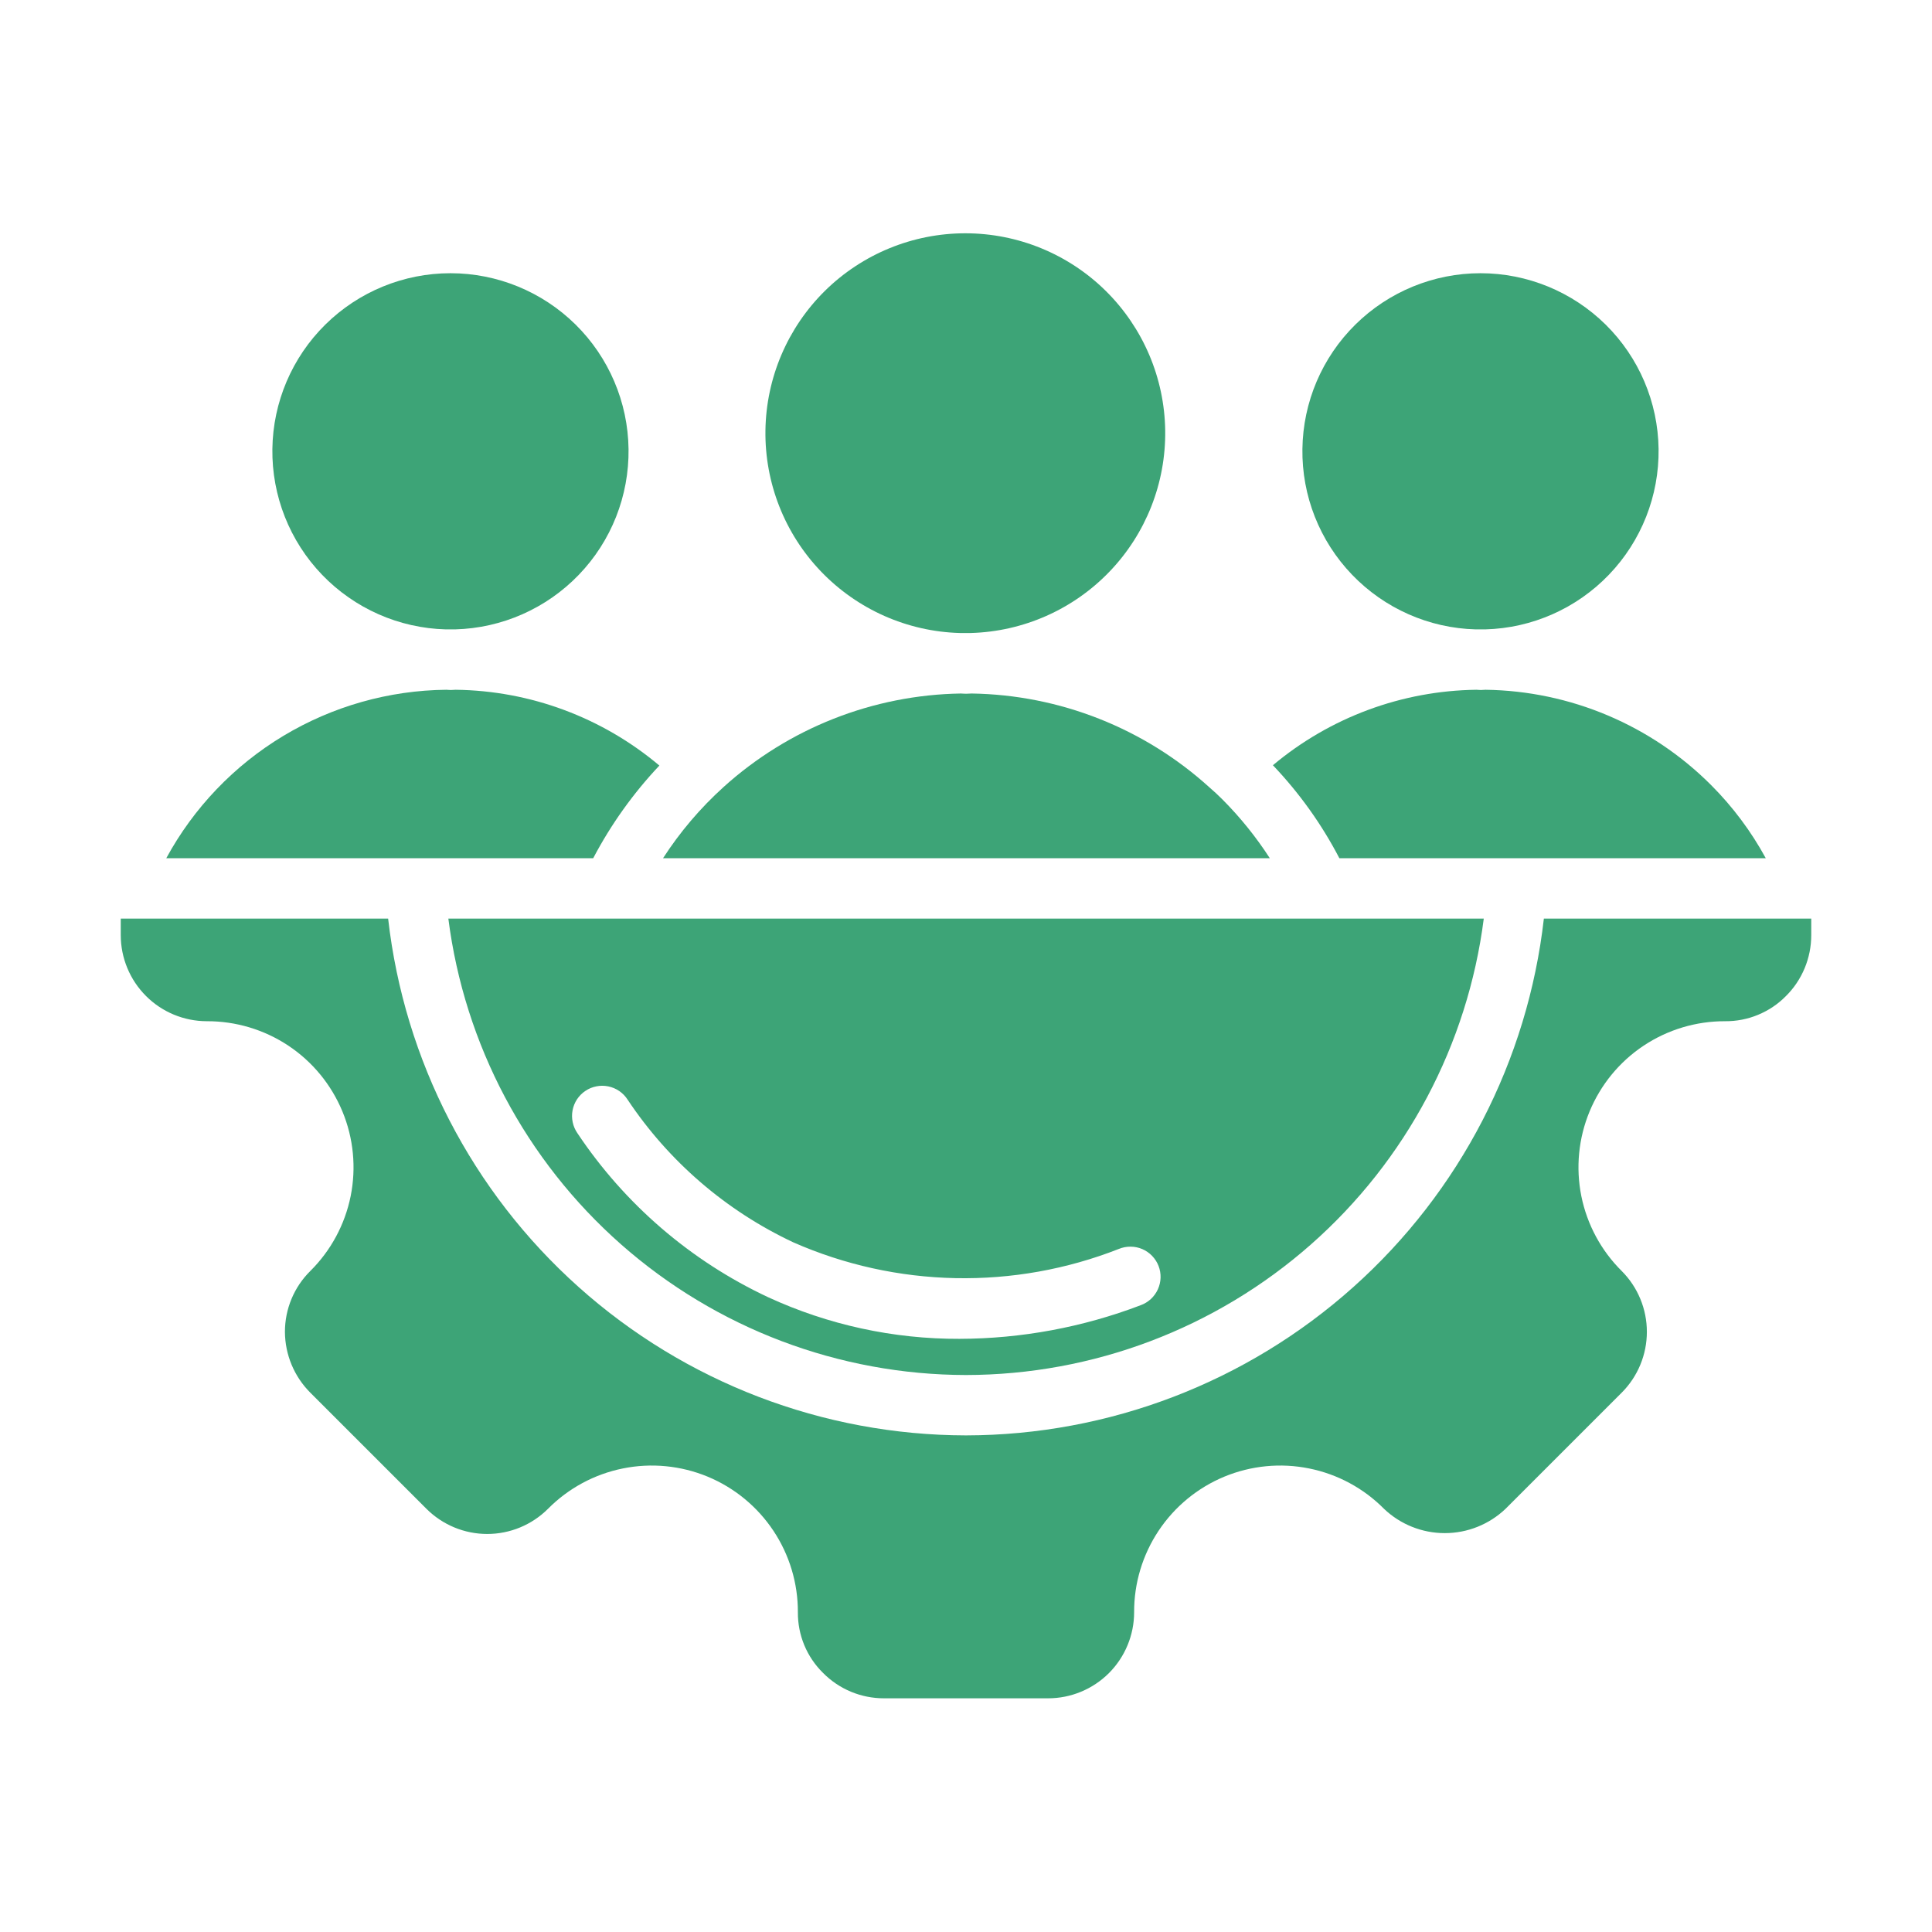 <svg width="48" height="48" viewBox="0 0 48 48" fill="none" xmlns="http://www.w3.org/2000/svg">
<path d="M4.131 21.322H14.738C15.179 20.483 15.732 19.709 16.382 19.02C14.963 17.825 13.174 17.159 11.319 17.137C11.28 17.137 11.244 17.143 11.203 17.143C11.161 17.143 11.128 17.138 11.089 17.137C9.662 17.151 8.264 17.547 7.041 18.282C5.817 19.018 4.813 20.067 4.131 21.322Z" fill="#3DA477"/>
<path d="M24 35.662C20.448 35.656 17.023 34.344 14.376 31.976C11.728 29.609 10.044 26.351 9.643 22.822H3V23.234C3.001 23.801 3.226 24.344 3.627 24.745C4.027 25.146 4.571 25.371 5.138 25.372C5.858 25.369 6.563 25.58 7.164 25.979C7.764 26.378 8.231 26.947 8.507 27.613C8.783 28.279 8.854 29.011 8.712 29.718C8.569 30.424 8.22 31.072 7.708 31.579C7.508 31.777 7.35 32.012 7.242 32.272C7.134 32.531 7.079 32.809 7.079 33.089C7.082 33.656 7.308 34.198 7.708 34.599L10.595 37.486C10.996 37.886 11.539 38.111 12.105 38.111C12.671 38.111 13.214 37.886 13.615 37.486C14.122 36.974 14.77 36.625 15.476 36.483C16.183 36.34 16.916 36.412 17.582 36.687C18.247 36.963 18.816 37.431 19.215 38.031C19.614 38.631 19.826 39.336 19.823 40.057C19.821 40.337 19.875 40.614 19.982 40.873C20.089 41.131 20.247 41.365 20.447 41.562C20.644 41.762 20.88 41.921 21.14 42.03C21.4 42.138 21.678 42.194 21.96 42.194H26.04C26.607 42.194 27.15 41.968 27.551 41.568C27.951 41.167 28.177 40.623 28.177 40.057C28.174 39.336 28.386 38.631 28.785 38.031C29.184 37.431 29.753 36.963 30.418 36.687C31.084 36.412 31.817 36.34 32.523 36.483C33.23 36.625 33.878 36.974 34.385 37.486C34.792 37.874 35.333 38.09 35.895 38.09C36.457 38.09 36.998 37.874 37.405 37.486L40.292 34.599C40.692 34.198 40.916 33.655 40.916 33.089C40.916 32.523 40.692 31.98 40.292 31.579C39.78 31.072 39.431 30.424 39.288 29.718C39.146 29.011 39.217 28.279 39.493 27.613C39.769 26.947 40.236 26.378 40.836 25.979C41.437 25.58 42.142 25.369 42.862 25.372C43.142 25.374 43.42 25.32 43.678 25.213C43.937 25.106 44.172 24.949 44.368 24.75C44.569 24.552 44.727 24.316 44.836 24.055C44.944 23.795 45 23.516 45 23.234V22.822H38.357C37.956 26.351 36.272 29.609 33.624 31.976C30.977 34.344 27.552 35.656 24 35.662Z" fill="#3DA477"/>
<path d="M11.082 15.637H11.307C12.47 15.606 13.574 15.119 14.381 14.28C15.188 13.442 15.631 12.319 15.616 11.156C15.601 9.992 15.128 8.881 14.3 8.064C13.472 7.247 12.355 6.788 11.192 6.788C10.028 6.788 8.911 7.247 8.083 8.064C7.255 8.881 6.782 9.992 6.767 11.156C6.752 12.319 7.196 13.442 8.002 14.28C8.809 15.119 9.913 15.606 11.076 15.637H11.082Z" fill="#3DA477"/>
<path d="M33.276 21.322H43.87C43.506 20.654 43.049 20.042 42.512 19.505C41.024 18.015 39.013 17.166 36.908 17.137C36.87 17.137 36.833 17.143 36.794 17.143C36.755 17.143 36.719 17.138 36.682 17.137C34.831 17.16 33.044 17.822 31.625 19.012C32.281 19.701 32.837 20.478 33.276 21.322Z" fill="#3DA477"/>
<path d="M16.473 21.322H31.548C31.208 20.796 30.815 20.308 30.373 19.864C30.266 19.757 30.158 19.656 30.05 19.564C28.43 18.093 26.328 17.263 24.14 17.23C24.093 17.23 24.048 17.236 24.001 17.236C23.955 17.236 23.916 17.231 23.873 17.23C21.69 17.265 19.594 18.091 17.975 19.555C17.399 20.076 16.894 20.67 16.473 21.322Z" fill="#3DA477"/>
<path d="M24 34.162C27.156 34.158 30.203 33.005 32.57 30.918C34.938 28.831 36.464 25.953 36.864 22.822H11.139C11.538 25.952 13.064 28.83 15.431 30.917C17.798 33.004 20.844 34.157 24 34.162ZM15.591 27.318C16.614 28.855 18.038 30.081 19.71 30.866C20.98 31.425 22.349 31.727 23.738 31.755C25.126 31.783 26.506 31.537 27.798 31.029C27.891 30.991 27.99 30.972 28.09 30.973C28.189 30.973 28.288 30.994 28.38 31.033C28.472 31.073 28.555 31.13 28.624 31.202C28.693 31.274 28.748 31.359 28.784 31.452C28.82 31.545 28.837 31.645 28.834 31.744C28.831 31.844 28.808 31.942 28.767 32.033C28.725 32.124 28.666 32.206 28.593 32.274C28.519 32.341 28.433 32.394 28.339 32.428C26.902 32.976 25.377 33.259 23.839 33.263C22.197 33.269 20.573 32.916 19.082 32.228C17.161 31.328 15.523 29.919 14.346 28.154C14.29 28.073 14.249 27.98 14.229 27.883C14.208 27.786 14.206 27.685 14.225 27.587C14.243 27.489 14.281 27.396 14.335 27.313C14.39 27.23 14.461 27.158 14.544 27.103C14.626 27.047 14.719 27.009 14.817 26.99C14.915 26.97 15.015 26.971 15.113 26.991C15.21 27.011 15.303 27.05 15.385 27.106C15.467 27.162 15.537 27.234 15.591 27.318Z" fill="#3DA477"/>
<path d="M36.877 15.637H36.9C38.063 15.606 39.167 15.118 39.973 14.279C40.779 13.441 41.222 12.318 41.207 11.155C41.192 9.991 40.719 8.881 39.891 8.064C39.062 7.247 37.946 6.788 36.782 6.788C35.619 6.788 34.502 7.247 33.674 8.064C32.846 8.881 32.373 9.991 32.358 11.155C32.342 12.318 32.786 13.441 33.592 14.279C34.398 15.118 35.502 15.606 36.665 15.637H36.877Z" fill="#3DA477"/>
<path d="M23.862 15.727H24.087H24.118C25.423 15.691 26.662 15.143 27.566 14.201C28.47 13.26 28.967 12 28.949 10.694C28.931 9.389 28.4 8.143 27.471 7.226C26.542 6.31 25.289 5.796 23.983 5.796C22.678 5.796 21.425 6.31 20.495 7.226C19.566 8.143 19.035 9.389 19.017 10.694C18.999 12 19.496 13.26 20.4 14.201C21.305 15.143 22.543 15.691 23.848 15.727H23.862Z" fill="#3DA477"/>
</svg>
